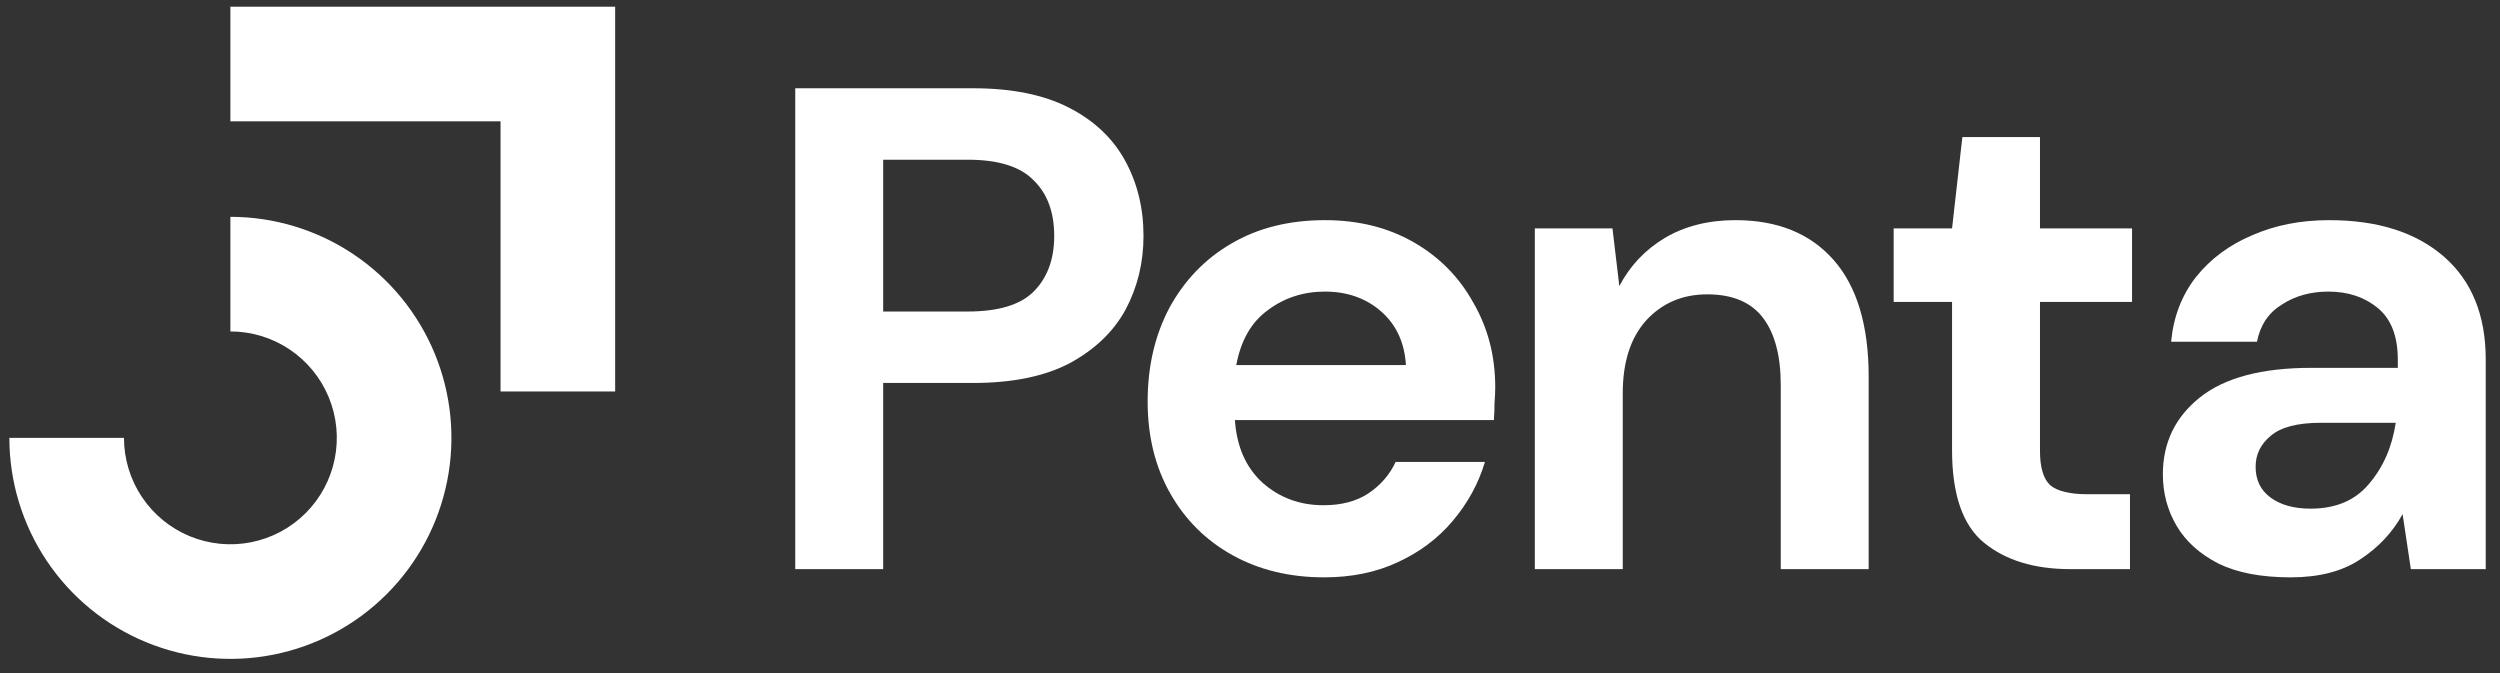 <svg width="130" height="35" viewBox="0 0 130 35" fill="none" xmlns="http://www.w3.org/2000/svg">
<rect x="0" y="0" width="130" height="35" fill="#333333" stroke="none"/>
<g id="Logo 9">
<path id="Vector" fill-rule="evenodd" clip-rule="evenodd" d="M26.028 6.309H11.98V0.349H31.988V20.357H26.028V6.309Z" fill="white"/>
<path id="Vector_2" fill-rule="evenodd" clip-rule="evenodd" d="M15.055 18.168C14.145 17.559 13.075 17.235 11.98 17.235V11.275C14.254 11.275 16.476 11.95 18.366 13.212C20.256 14.475 21.729 16.27 22.599 18.37C23.469 20.471 23.697 22.782 23.253 25.011C22.81 27.241 21.715 29.288 20.108 30.896C18.5 32.503 16.452 33.598 14.223 34.041C11.993 34.485 9.682 34.257 7.582 33.387C5.482 32.517 3.687 31.044 2.424 29.154C1.161 27.264 0.487 25.042 0.487 22.769H6.447C6.447 23.863 6.771 24.933 7.379 25.843C7.987 26.753 8.852 27.463 9.863 27.882C10.874 28.3 11.987 28.41 13.06 28.196C14.134 27.983 15.12 27.456 15.894 26.682C16.668 25.908 17.195 24.922 17.408 23.849C17.622 22.775 17.512 21.662 17.093 20.651C16.674 19.64 15.965 18.776 15.055 18.168Z" fill="white"/>
<path id="Vector_3" d="M41.353 29.594V4.59H50.604C52.605 4.59 54.26 4.923 55.569 5.59C56.879 6.257 57.855 7.174 58.498 8.34C59.141 9.507 59.462 10.817 59.462 12.27C59.462 13.651 59.153 14.925 58.534 16.092C57.914 17.235 56.95 18.163 55.64 18.878C54.331 19.568 52.652 19.914 50.604 19.914H45.925V29.594H41.353ZM45.925 16.199H50.318C51.914 16.199 53.057 15.854 53.748 15.163C54.462 14.448 54.819 13.484 54.819 12.27C54.819 11.031 54.462 10.067 53.748 9.376C53.057 8.662 51.914 8.305 50.318 8.305H45.925V16.199Z" fill="white"/>
<path id="Vector_4" d="M68.858 30.022C67.072 30.022 65.488 29.641 64.107 28.879C62.726 28.117 61.642 27.046 60.857 25.665C60.071 24.283 59.678 22.688 59.678 20.878C59.678 19.044 60.059 17.413 60.821 15.984C61.607 14.556 62.678 13.448 64.036 12.662C65.417 11.853 67.036 11.448 68.894 11.448C70.632 11.448 72.168 11.829 73.501 12.591C74.835 13.353 75.871 14.401 76.609 15.734C77.371 17.044 77.752 18.509 77.752 20.128C77.752 20.39 77.74 20.664 77.716 20.949C77.716 21.235 77.704 21.533 77.681 21.843H64.214C64.31 23.223 64.786 24.307 65.643 25.093C66.524 25.879 67.584 26.272 68.822 26.272C69.751 26.272 70.525 26.069 71.144 25.665C71.787 25.236 72.263 24.688 72.573 24.021H77.216C76.883 25.141 76.323 26.165 75.537 27.093C74.775 27.998 73.823 28.712 72.68 29.236C71.561 29.76 70.287 30.022 68.858 30.022ZM68.894 15.163C67.774 15.163 66.786 15.484 65.929 16.127C65.072 16.746 64.524 17.699 64.286 18.985H73.109C73.037 17.818 72.609 16.889 71.823 16.199C71.037 15.508 70.06 15.163 68.894 15.163Z" fill="white"/>
<path id="Vector_5" d="M79.811 29.594V11.877H83.848L84.205 14.877C84.753 13.829 85.538 12.996 86.562 12.377C87.61 11.758 88.837 11.448 90.241 11.448C92.432 11.448 94.135 12.139 95.349 13.52C96.564 14.901 97.171 16.925 97.171 19.592V29.594H92.599V20.021C92.599 18.497 92.289 17.33 91.67 16.52C91.051 15.711 90.087 15.306 88.777 15.306C87.491 15.306 86.432 15.758 85.598 16.663C84.788 17.568 84.383 18.83 84.383 20.449V29.594H79.811Z" fill="white"/>
<path id="Vector_6" d="M107.651 29.594C105.794 29.594 104.305 29.141 103.186 28.236C102.067 27.331 101.507 25.724 101.507 23.414V15.699H98.471V11.877H101.507L102.043 7.126H106.079V11.877H110.866V15.699H106.079V23.45C106.079 24.307 106.258 24.902 106.615 25.236C106.996 25.545 107.639 25.7 108.544 25.7H110.759V29.594H107.651Z" fill="white"/>
<path id="Vector_7" d="M119.113 30.022C117.589 30.022 116.339 29.784 115.363 29.308C114.386 28.808 113.66 28.153 113.184 27.343C112.707 26.533 112.469 25.641 112.469 24.664C112.469 23.021 113.112 21.688 114.398 20.664C115.684 19.64 117.613 19.128 120.185 19.128H124.686V18.699C124.686 17.485 124.34 16.592 123.65 16.02C122.959 15.449 122.102 15.163 121.078 15.163C120.149 15.163 119.339 15.389 118.649 15.842C117.958 16.27 117.53 16.913 117.363 17.77H112.898C113.017 16.485 113.446 15.365 114.184 14.413C114.946 13.46 115.922 12.734 117.113 12.234C118.303 11.71 119.637 11.448 121.113 11.448C123.638 11.448 125.626 12.079 127.079 13.341C128.531 14.603 129.258 16.389 129.258 18.699V29.594H125.364L124.935 26.736C124.411 27.688 123.673 28.474 122.721 29.093C121.792 29.713 120.59 30.022 119.113 30.022ZM120.149 26.45C121.459 26.45 122.471 26.021 123.185 25.164C123.923 24.307 124.388 23.247 124.578 21.985H120.685C119.47 21.985 118.601 22.212 118.077 22.664C117.553 23.093 117.292 23.628 117.292 24.271C117.292 24.962 117.553 25.498 118.077 25.879C118.601 26.26 119.292 26.45 120.149 26.45Z" fill="white"/>
</g>
</svg>
